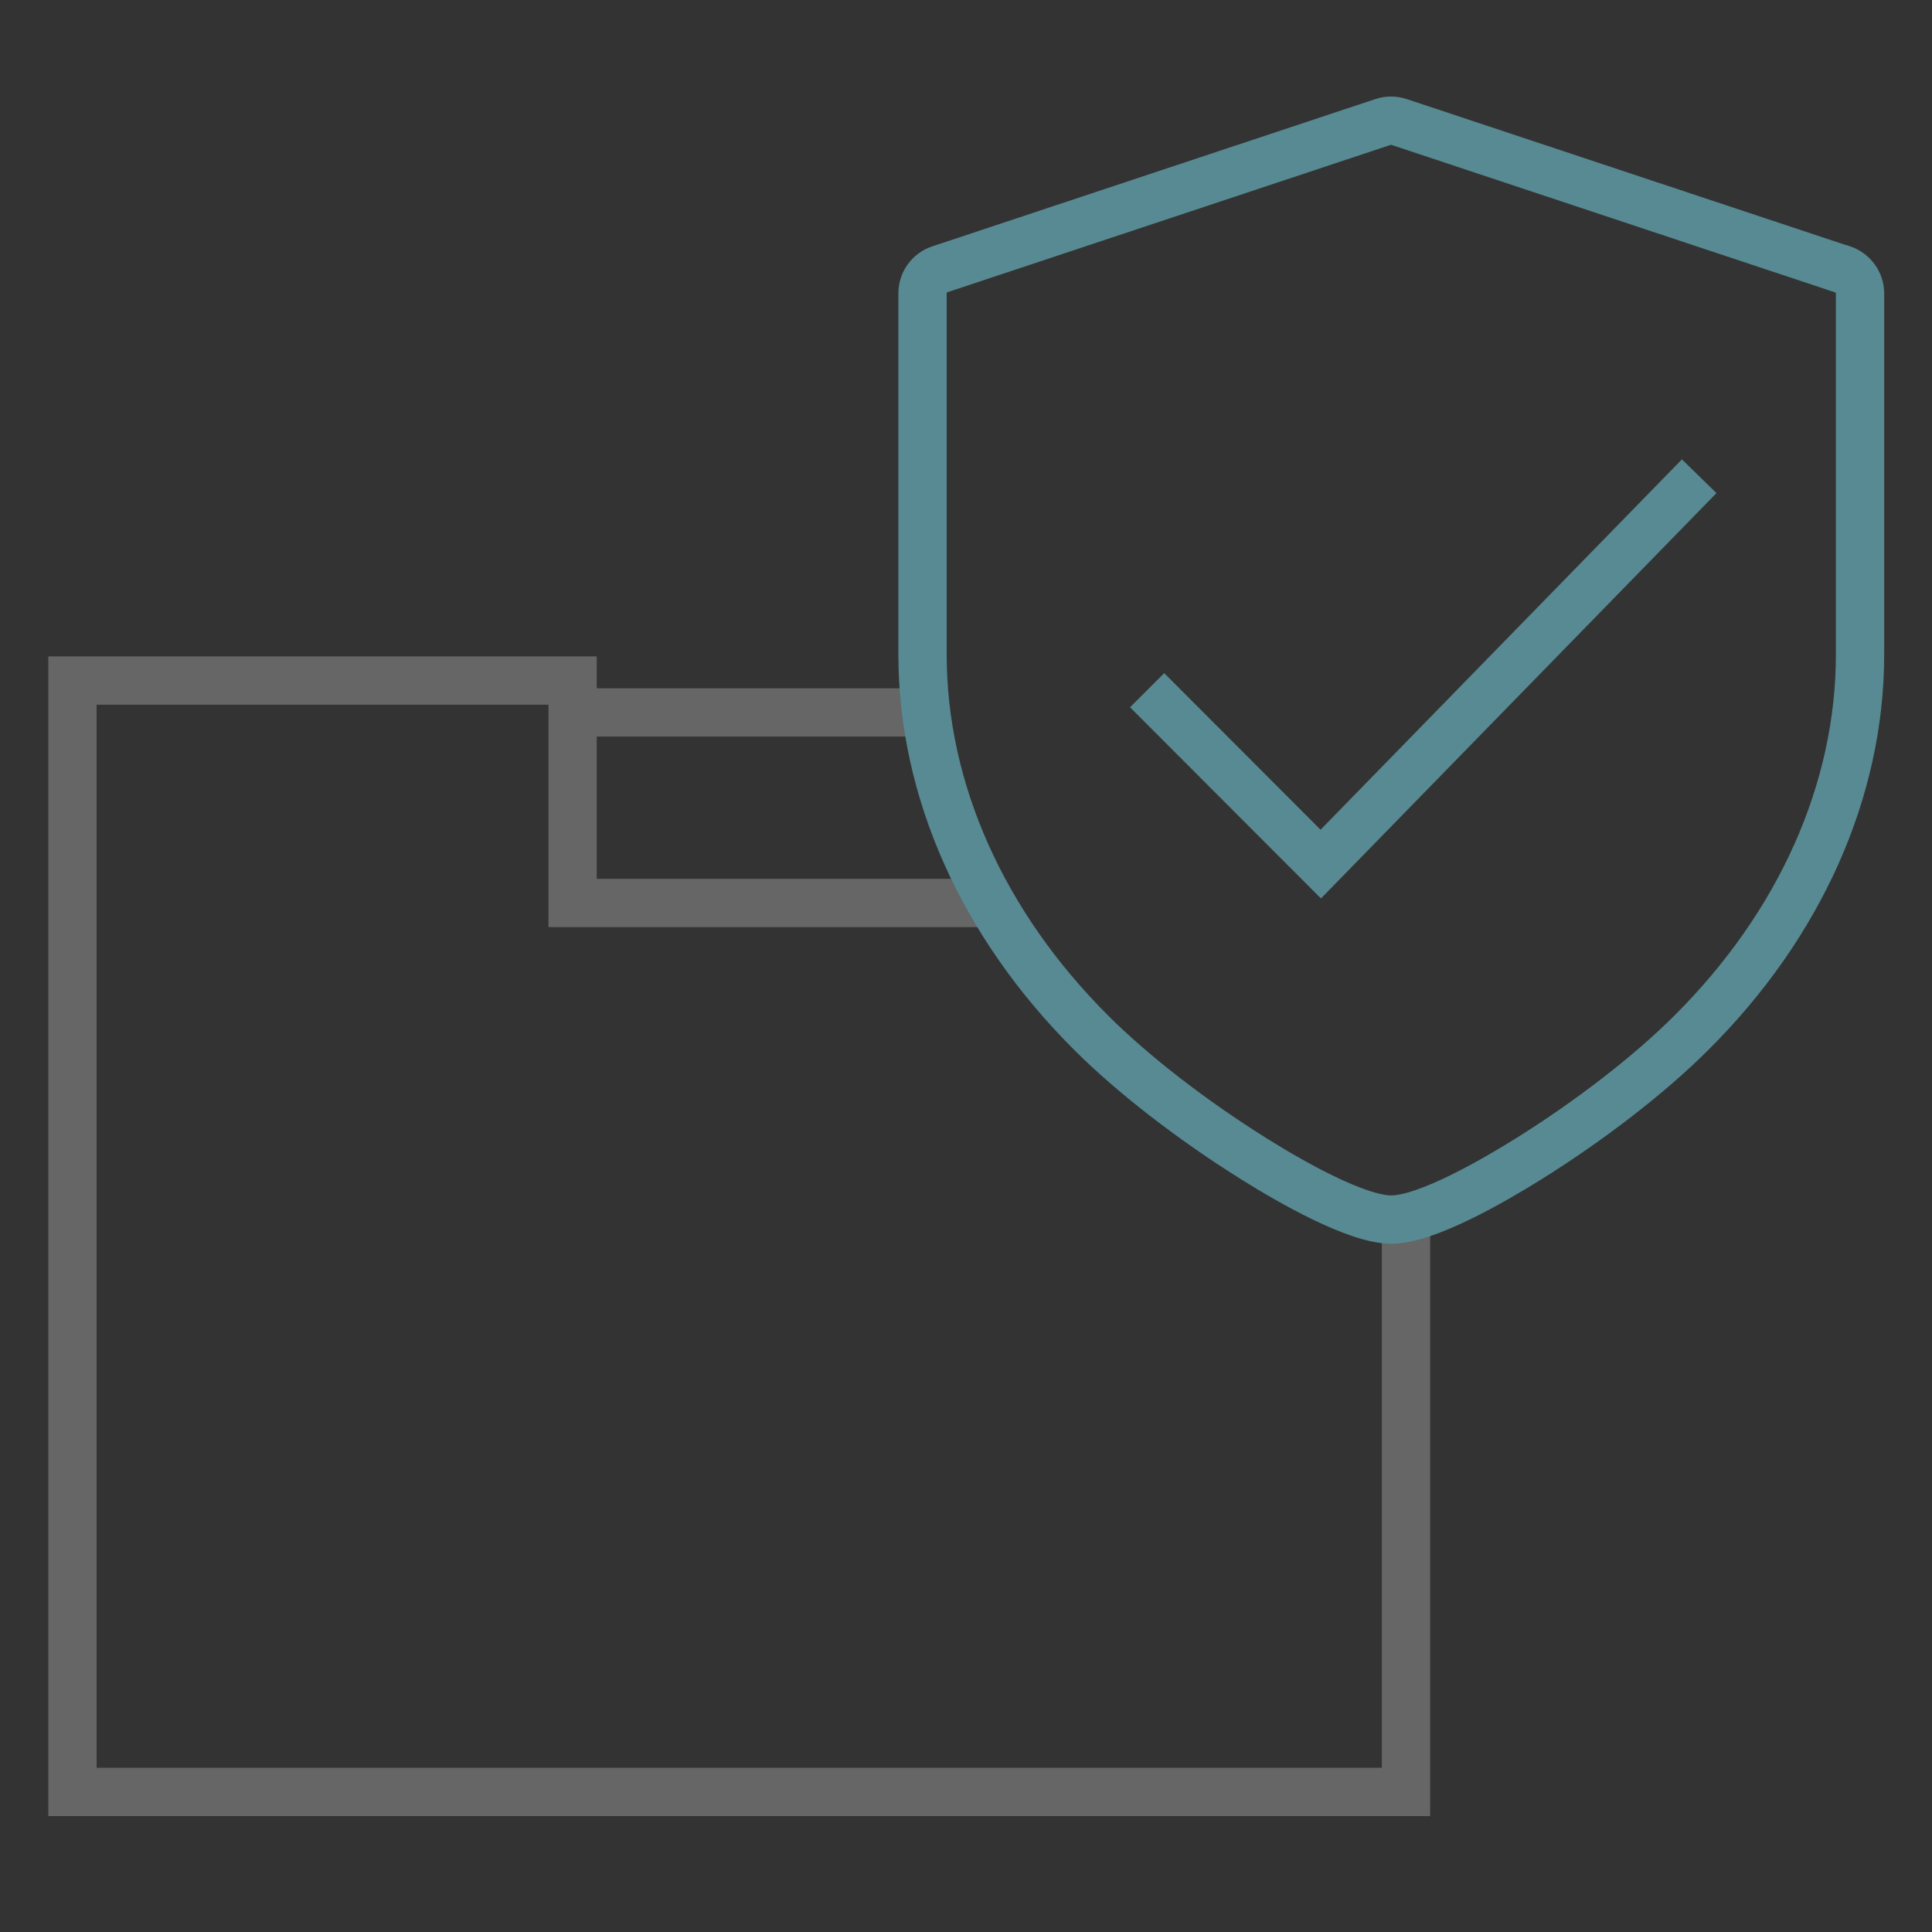 <?xml version="1.0" encoding="UTF-8"?>
<svg xmlns="http://www.w3.org/2000/svg" xmlns:xlink="http://www.w3.org/1999/xlink" viewBox="0 0 80 80">
  <rect x="0" y="0" width="80" height="80" fill="#333333" stroke="none"/>
  <defs>
    <style>
      .cls-1 {
        fill: url(#_未命名漸層_1397);
        mix-blend-mode: screen;
      }

      .cls-2 {
        stroke: #666;
      }

      .cls-2, .cls-3 {
        stroke-miterlimit: 10;
        stroke-width: 2px;
      }

      .cls-2, .cls-3, .cls-4, .cls-5, .cls-6 {
        fill: none;
      }

      .cls-3 {
        stroke: #578a93;
      }

      .cls-4 {
        isolation: isolate;
      }

      .cls-6 {
        clip-path: url(#clippath);
      }
    </style>
    <clipPath id="clippath">
      <rect class="cls-5" x="-326.08" y="396.61" width="1280" height="860"/>
    </clipPath>
    <radialGradient id="_未命名漸層_1397" data-name="未命名漸層 1397" cx="-382.23" cy="297.87" fx="-382.23" fy="297.87" r="469.21" gradientUnits="userSpaceOnUse">
      <stop offset="0" stop-color="#f4f9a1"/>
      <stop offset=".03" stop-color="#f4e9a1"/>
      <stop offset=".08" stop-color="#f4d0a1"/>
      <stop offset=".13" stop-color="#f4bea1"/>
      <stop offset=".19" stop-color="#f4b3a1"/>
      <stop offset=".25" stop-color="#f4b0a1"/>
      <stop offset=".37" stop-color="#c897af" stop-opacity=".79"/>
      <stop offset=".54" stop-color="#9078c1" stop-opacity=".51"/>
      <stop offset=".7" stop-color="#635fcf" stop-opacity=".29"/>
      <stop offset=".83" stop-color="#434dda" stop-opacity=".13"/>
      <stop offset=".93" stop-color="#3043e0" stop-opacity=".04"/>
      <stop offset="1" stop-color="#293fe3" stop-opacity="0"/>
    </radialGradient>
  </defs>
  <g class="cls-4">
    <g id="Layer_1" data-name="Layer 1">
      <g>
        <polyline class="cls-2" points="37.63 29.5 38.04 29.5 23.71 29.5"/>
        <polyline class="cls-2" points="41.43 37.39 23.71 37.39 23.71 28.18 3 28.18 3 74.2 58.22 74.2 58.22 49.56"/>
      </g>
      <g>
        <polyline class="cls-3" points="47.5 28.58 54.69 35.78 70.36 19.72"/>
        <path class="cls-3" d="m76.28,11.15l-18.35-6.1c-.21-.07-.45-.07-.66,0l-18.35,6.1c-.43.14-.72.54-.72,1v14.95c0,5.61,2.48,11.17,6.98,15.66,1.73,1.73,4.19,3.63,6.75,5.23,1.5.94,4.24,2.51,5.68,2.51s4.17-1.57,5.68-2.51c2.56-1.6,5.02-3.5,6.75-5.23,4.5-4.48,6.98-10.04,6.98-15.66v-14.95c0-.45-.29-.85-.72-1Z"/>
      </g>
      <g class="cls-6">
        <circle class="cls-1" cx="-382.23" cy="297.87" r="469.21"/>
      </g>
    </g>
  </g>
</svg>